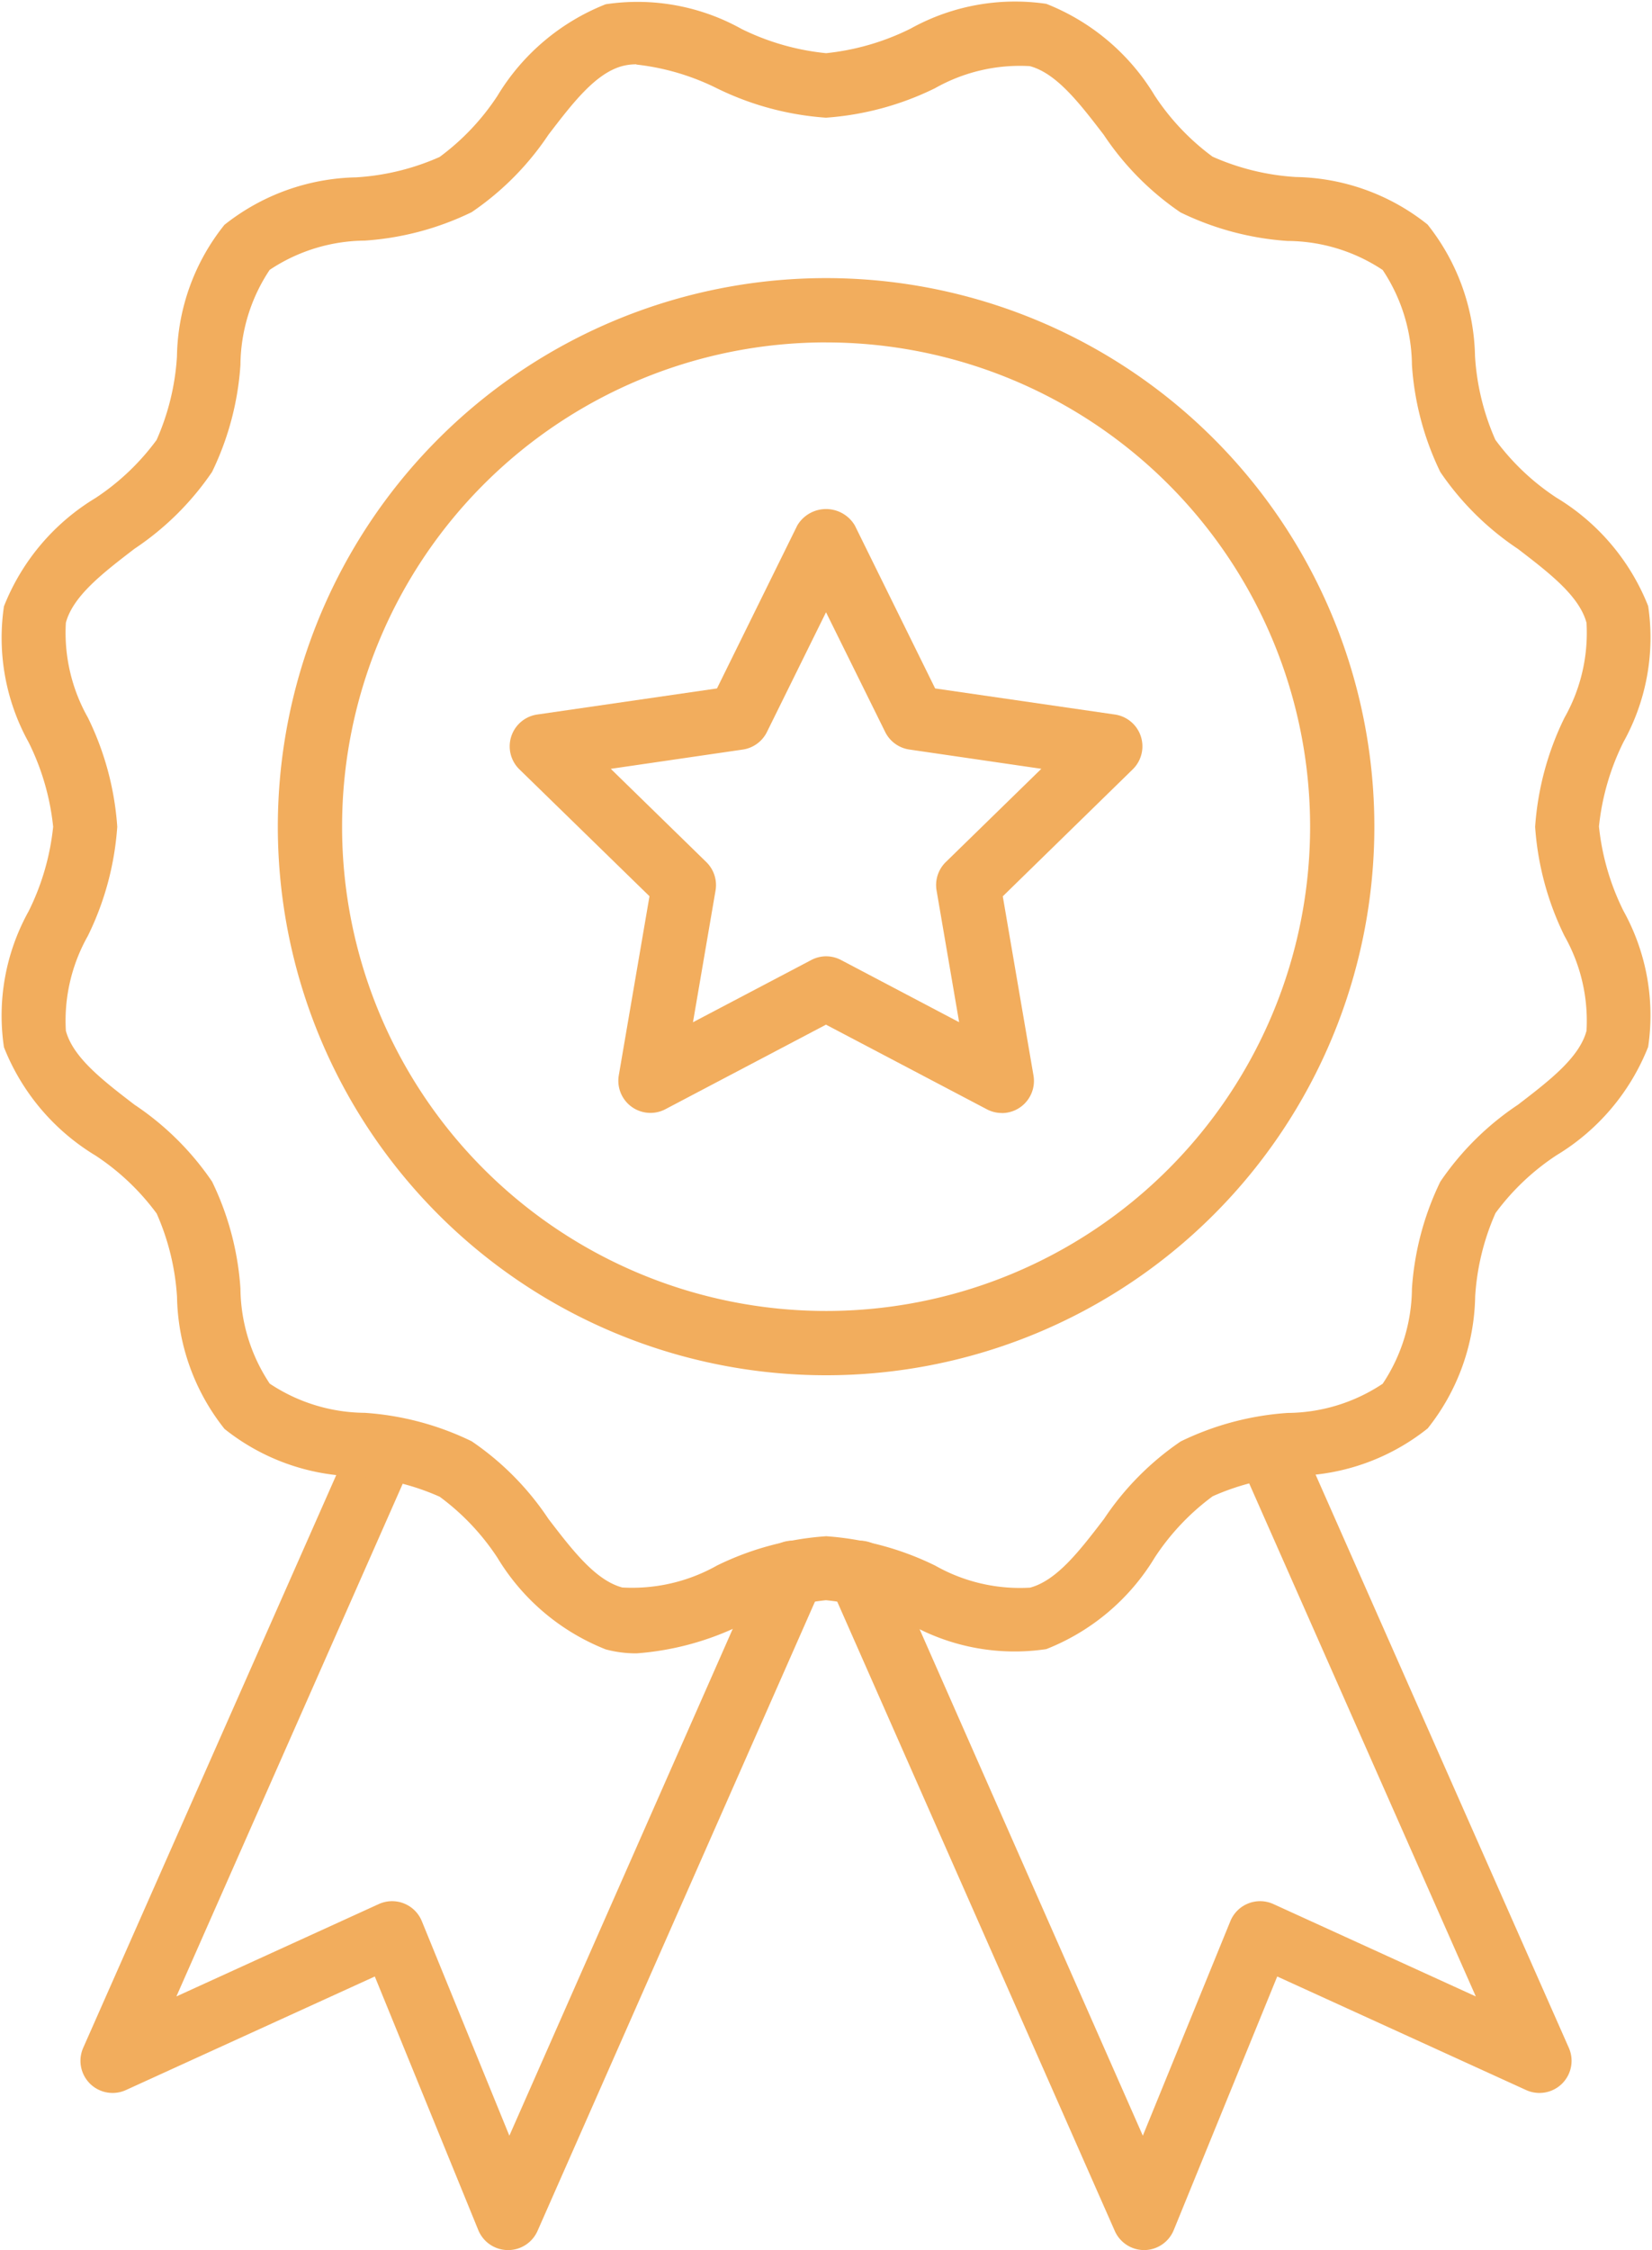 <svg xmlns="http://www.w3.org/2000/svg" width="43.917" height="59.782"><g data-name="Group 907" fill="#f2ad5d"><path data-name="Path 945" d="M13.506 59.782h-.012a.854.854 0 01-.779-.531l-2.751-6.738-6.616 3.017a.854.854 0 01-1.136-1.122l7.2-16.287a.854.854 0 011.563.691L4.689 53.043l5.38-2.454a.854.854 0 011.145.454l2.327 5.7 6.747-15.3a.854.854 0 011.563.689l-7.561 17.14a.854.854 0 01-.784.51z"/><path data-name="Path 946" d="M16.922 43.928a3.121 3.121 0 01-.817-.105 5.888 5.888 0 01-2.88-2.434 6.3 6.3 0 00-1.537-1.623 6.414 6.414 0 00-2.22-.541 5.771 5.771 0 01-3.5-1.261 5.792 5.792 0 01-1.262-3.506 6.453 6.453 0 00-.541-2.216 6.346 6.346 0 00-1.625-1.54 5.887 5.887 0 01-2.435-2.879 5.707 5.707 0 01.656-3.612 6.539 6.539 0 00.652-2.245 6.54 6.54 0 00-.652-2.244 5.723 5.723 0 01-.656-3.612 5.887 5.887 0 012.435-2.879 6.333 6.333 0 001.623-1.542 6.424 6.424 0 00.541-2.215 5.731 5.731 0 011.262-3.5 5.812 5.812 0 013.5-1.262 6.414 6.414 0 002.22-.541 6.326 6.326 0 001.537-1.623A5.883 5.883 0 0116.102.113a5.685 5.685 0 013.613.657 6.541 6.541 0 002.246.643 6.541 6.541 0 002.245-.652 5.722 5.722 0 013.609-.659 5.885 5.885 0 012.88 2.435 6.32 6.32 0 001.539 1.625 6.4 6.4 0 002.216.541 5.767 5.767 0 013.5 1.262 5.791 5.791 0 011.262 3.5 6.448 6.448 0 00.541 2.22 6.32 6.32 0 001.623 1.537 5.891 5.891 0 012.439 2.88 5.71 5.71 0 01-.656 3.612 6.54 6.54 0 00-.652 2.244 6.53 6.53 0 00.652 2.244 5.725 5.725 0 01.656 3.612 5.891 5.891 0 01-2.435 2.879 6.32 6.32 0 00-1.623 1.537 6.434 6.434 0 00-.541 2.215 5.778 5.778 0 01-1.262 3.506 5.775 5.775 0 01-3.5 1.261 6.413 6.413 0 00-2.216.542 6.326 6.326 0 00-1.537 1.623 5.888 5.888 0 01-2.886 2.438 5.694 5.694 0 01-3.612-.656 6.522 6.522 0 00-2.246-.643 6.522 6.522 0 00-2.242.651 7.584 7.584 0 01-2.793.761zm0-42.219a1.459 1.459 0 00-.377.046c-.713.19-1.321.984-1.964 1.823a7.558 7.558 0 01-2.042 2.059 7.66 7.66 0 01-2.846.756 4.623 4.623 0 00-2.524.777 4.612 4.612 0 00-.777 2.524 7.666 7.666 0 01-.755 2.845 7.565 7.565 0 01-2.063 2.042c-.839.644-1.632 1.252-1.823 1.964a4.583 4.583 0 00.585 2.52 7.781 7.781 0 01.781 2.9 7.771 7.771 0 01-.781 2.9 4.579 4.579 0 00-.585 2.521c.191.713.984 1.32 1.823 1.964a7.565 7.565 0 012.063 2.042 7.65 7.65 0 01.755 2.845 4.628 4.628 0 00.778 2.524 4.62 4.62 0 002.524.776 7.655 7.655 0 012.845.756 7.525 7.525 0 012.041 2.063c.644.839 1.252 1.632 1.964 1.822a4.6 4.6 0 002.519-.585 7.784 7.784 0 012.9-.777 7.784 7.784 0 012.9.781 4.565 4.565 0 002.52.585c.713-.19 1.321-.984 1.964-1.823a7.546 7.546 0 012.041-2.062 7.66 7.66 0 012.846-.757 4.612 4.612 0 002.524-.776 4.618 4.618 0 00.777-2.524 7.662 7.662 0 01.755-2.845 7.555 7.555 0 012.063-2.043c.839-.644 1.632-1.251 1.823-1.964a4.583 4.583 0 00-.585-2.52 7.771 7.771 0 01-.781-2.9 7.781 7.781 0 01.781-2.9 4.575 4.575 0 00.585-2.52c-.191-.713-.984-1.32-1.823-1.964a7.565 7.565 0 01-2.063-2.042 7.655 7.655 0 01-.755-2.845 4.625 4.625 0 00-.778-2.524 4.612 4.612 0 00-2.53-.771 7.672 7.672 0 01-2.845-.759 7.549 7.549 0 01-2.041-2.063c-.644-.839-1.252-1.632-1.964-1.823a4.585 4.585 0 00-2.519.586 7.8 7.8 0 01-2.9.784 7.8 7.8 0 01-2.9-.781 6.38 6.38 0 00-2.143-.631z"/><path data-name="Path 947" d="M21.961 36.539a14.575 14.575 0 1114.575-14.574 14.575 14.575 0 01-14.575 14.574zm0-27.442a12.867 12.867 0 1012.867 12.868A12.867 12.867 0 0021.961 9.098z"/><path data-name="Path 948" d="M30.415 59.782a.854.854 0 01-.781-.512l-7.563-17.138a.854.854 0 011.563-.689l6.747 15.3 2.327-5.7a.854.854 0 011.145-.454l5.38 2.454-6.29-14.231a.854.854 0 011.563-.691l7.2 16.287a.854.854 0 01-1.136 1.122l-6.616-3.017-2.751 6.738a.854.854 0 01-.779.531z"/><path data-name="Path 949" d="M26.632 29.571a.849.849 0 01-.4-.1l-4.274-2.247-4.27 2.247a.854.854 0 01-1.238-.9l.816-4.759-3.458-3.371a.854.854 0 01.474-1.457l4.778-.693 2.135-4.33a.889.889 0 011.53 0l2.135 4.33 4.778.693a.854.854 0 01.474 1.457l-3.454 3.373.816 4.759a.854.854 0 01-.841 1zm-4.671-4.163a.854.854 0 01.4.1l3.137 1.651-.6-3.5a.854.854 0 01.246-.756l2.539-2.477-3.509-.512a.854.854 0 01-.643-.468l-1.572-3.179-1.57 3.18a.854.854 0 01-.643.468l-3.509.512 2.539 2.477a.854.854 0 01.246.756l-.6 3.5 3.14-1.651a.854.854 0 01.399-.101z"/></g></svg>
